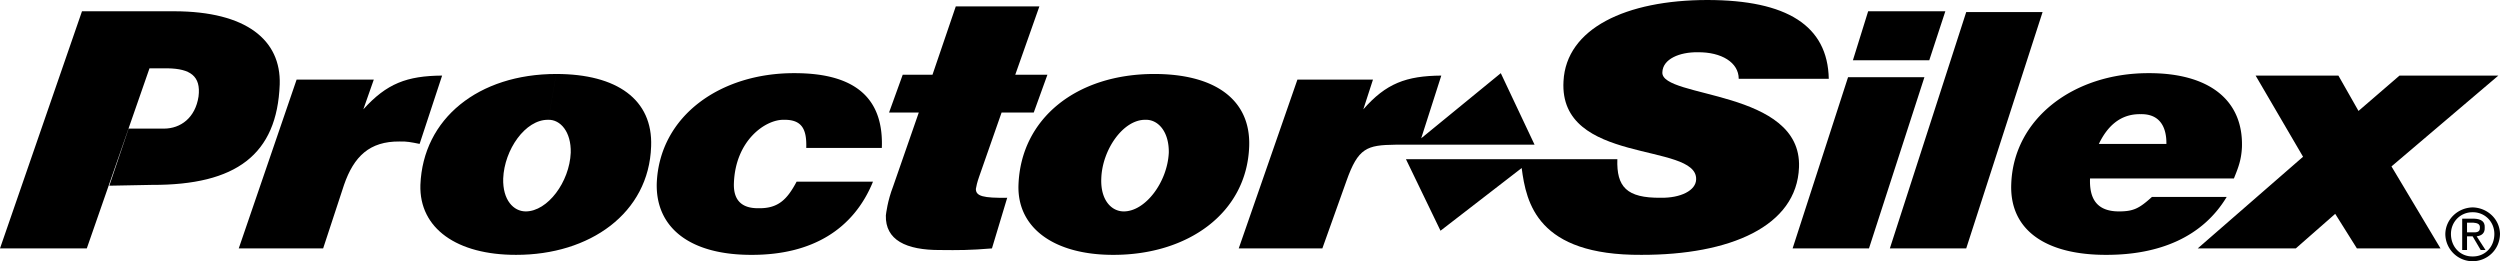 <svg xmlns="http://www.w3.org/2000/svg" width="311" height="32.5"><path d="m29.7 30.902 7.198-21H46.5l-1.3 3.7c2.913-3.223 5.421-4.164 9.8-4.2l-2.8 8.5c-1.04-.21-1.626-.332-2.5-.3-3.723-.032-5.677 1.855-6.903 5.398l-2.598 7.902H29.7M110.598 14l1.699-4.7H116l2.898-8.5h10.399l-3 8.5h4l-1.7 4.7h-4l-2.8 8c-.227.64-.363 1.23-.399 1.5-.008.91.93 1.145 3.899 1.102l-1.899 6.3c-2.714.227-4.246.227-6.398.2-4.332.027-6.879-1.27-6.8-4.301.034-.27.206-1.801.898-3.598L114.297 14h-3.7M18.598 8.5h2.3c2.72.055 4.122.93 3.801 3.5-.402 2.656-2.219 3.992-4.3 4H16l-2.402 7.102 5.3-.102c10.477.04 15.575-3.762 15.899-12.5.176-5.527-4.164-9.078-13.098-9.098H10.2L0 30.902h10.797l7.8-22.402M68.2 14.902c1.507-.043 2.866 1.489 2.8 4.098-.152 3.64-2.871 7.297-5.602 7.3-1.515-.003-2.878-1.417-2.8-4.097.14-3.57 2.746-7.344 5.601-7.3l1-5.7c-9.672 0-16.582 5.54-16.902 13.797-.16 5.418 4.558 8.719 11.902 8.703 9.16.016 16.535-5.172 16.801-13.5.227-5.82-4.258-9-11.8-9l-1 5.7m85.898 15.999 7.3-21h9.399l-1.2 3.7c2.821-3.223 5.329-4.164 9.7-4.2l-2.5 7.801 9.902-8.101L190.9 18h-17.301c-3.57.043-4.645.398-6.098 4.5l-3 8.402h-10.402"/><path d="M204.2 31.703c10.972.016 19.331-3.523 19.597-10.902.371-9.711-17.168-8.535-17-11.801.047-1.672 2.16-2.531 4.402-2.5 2.946-.031 5.094 1.266 5.098 3.3H227.5c-.133-6.609-5.207-9.792-15.102-9.8-10.144.008-17.566 3.547-17.898 10.102-.605 10.441 16.629 7.554 16.5 12.199-.012 1.402-1.945 2.344-4.402 2.3-4.262.044-5.512-1.37-5.399-4.8h-26.3l4.3 8.902 10.098-7.8c.57 4.363 1.953 10.878 14.902 10.8M223 30.902l6.898-21.3h9.5l-6.898 21.3H223M230.5 7.5l1.898-6.098H242L240 7.5h-9.5m4.598 23.402 9.5-29.402h9.5l-9.5 29.402h-9.5m38.3 0L286.5 19.5l-5.902-10.098h10.3l2.5 4.399 5.102-4.399h12.297L297.5 20.703l6.098 10.2h-10.399l-2.699-4.301-4.902 4.3h-12.2"/><path d="M277.898 22.203c.536-1.332.922-2.273 1-3.902.184-5.918-4.18-9.219-11.601-9.2-9.32-.019-16.824 5.641-17.098 13.801-.219 5.871 4.512 8.817 11.801 8.801 6.621.016 12.008-2.223 15-7.203h-9.3c-1.587 1.441-2.305 1.797-4.102 1.8-2.918-.003-3.684-1.773-3.598-4.097l1.098-4.3c1.007-2.098 2.597-3.75 5.199-3.7 2.469-.05 3.23 1.719 3.203 3.7h-8.402l-1.098 4.3h17.898M142.5 14.902c1.582-.043 2.941 1.489 2.898 4.098-.175 3.64-2.898 7.297-5.601 7.3-1.54-.003-2.906-1.417-2.797-4.097.113-3.57 2.719-7.344 5.5-7.3l1.098-5.7c-9.696 0-16.606 5.54-16.899 13.797-.187 5.418 4.531 8.719 11.801 8.703 9.234.016 16.61-5.172 16.898-13.5.204-5.82-4.28-9-11.8-9l-1.098 5.7m-43.402 7.699h9.5c-2.414 5.933-7.594 9.117-15.098 9.101-7.703.016-11.945-3.402-11.8-8.902.34-8.414 7.952-13.719 17.097-13.7 8.066-.019 11.125 3.52 10.902 9.301h-9.402c.07-2.246-.473-3.543-2.797-3.5-2.273-.043-6.02 2.551-6.203 7.899-.074 2.082.95 3.14 3.101 3.101 2.446.04 3.547-1.14 4.7-3.3m208.5 3.8c1.511-.011 2.699 1.176 2.699 2.7 0 1.648-1.188 2.824-2.7 2.8-1.511.024-2.695-1.152-2.699-2.8.004-1.524 1.188-2.711 2.7-2.7v-.601c-1.817.039-3.364 1.445-3.399 3.3a3.41 3.41 0 0 0 3.399 3.399c1.82-.02 3.367-1.426 3.402-3.398-.035-1.856-1.582-3.262-3.402-3.301v.601"/><path d="M306.898 27.703h.801c.399.035.832.121.801.598.031.586-.41.62-.902.601h-.7v.5h.7l1 1.7h.601l-1.101-1.7c.609-.082 1.039-.382 1-1.101.039-.723-.41-1.055-1.301-1.098h-1.5v3.899h.601v-3.399"/></svg>
